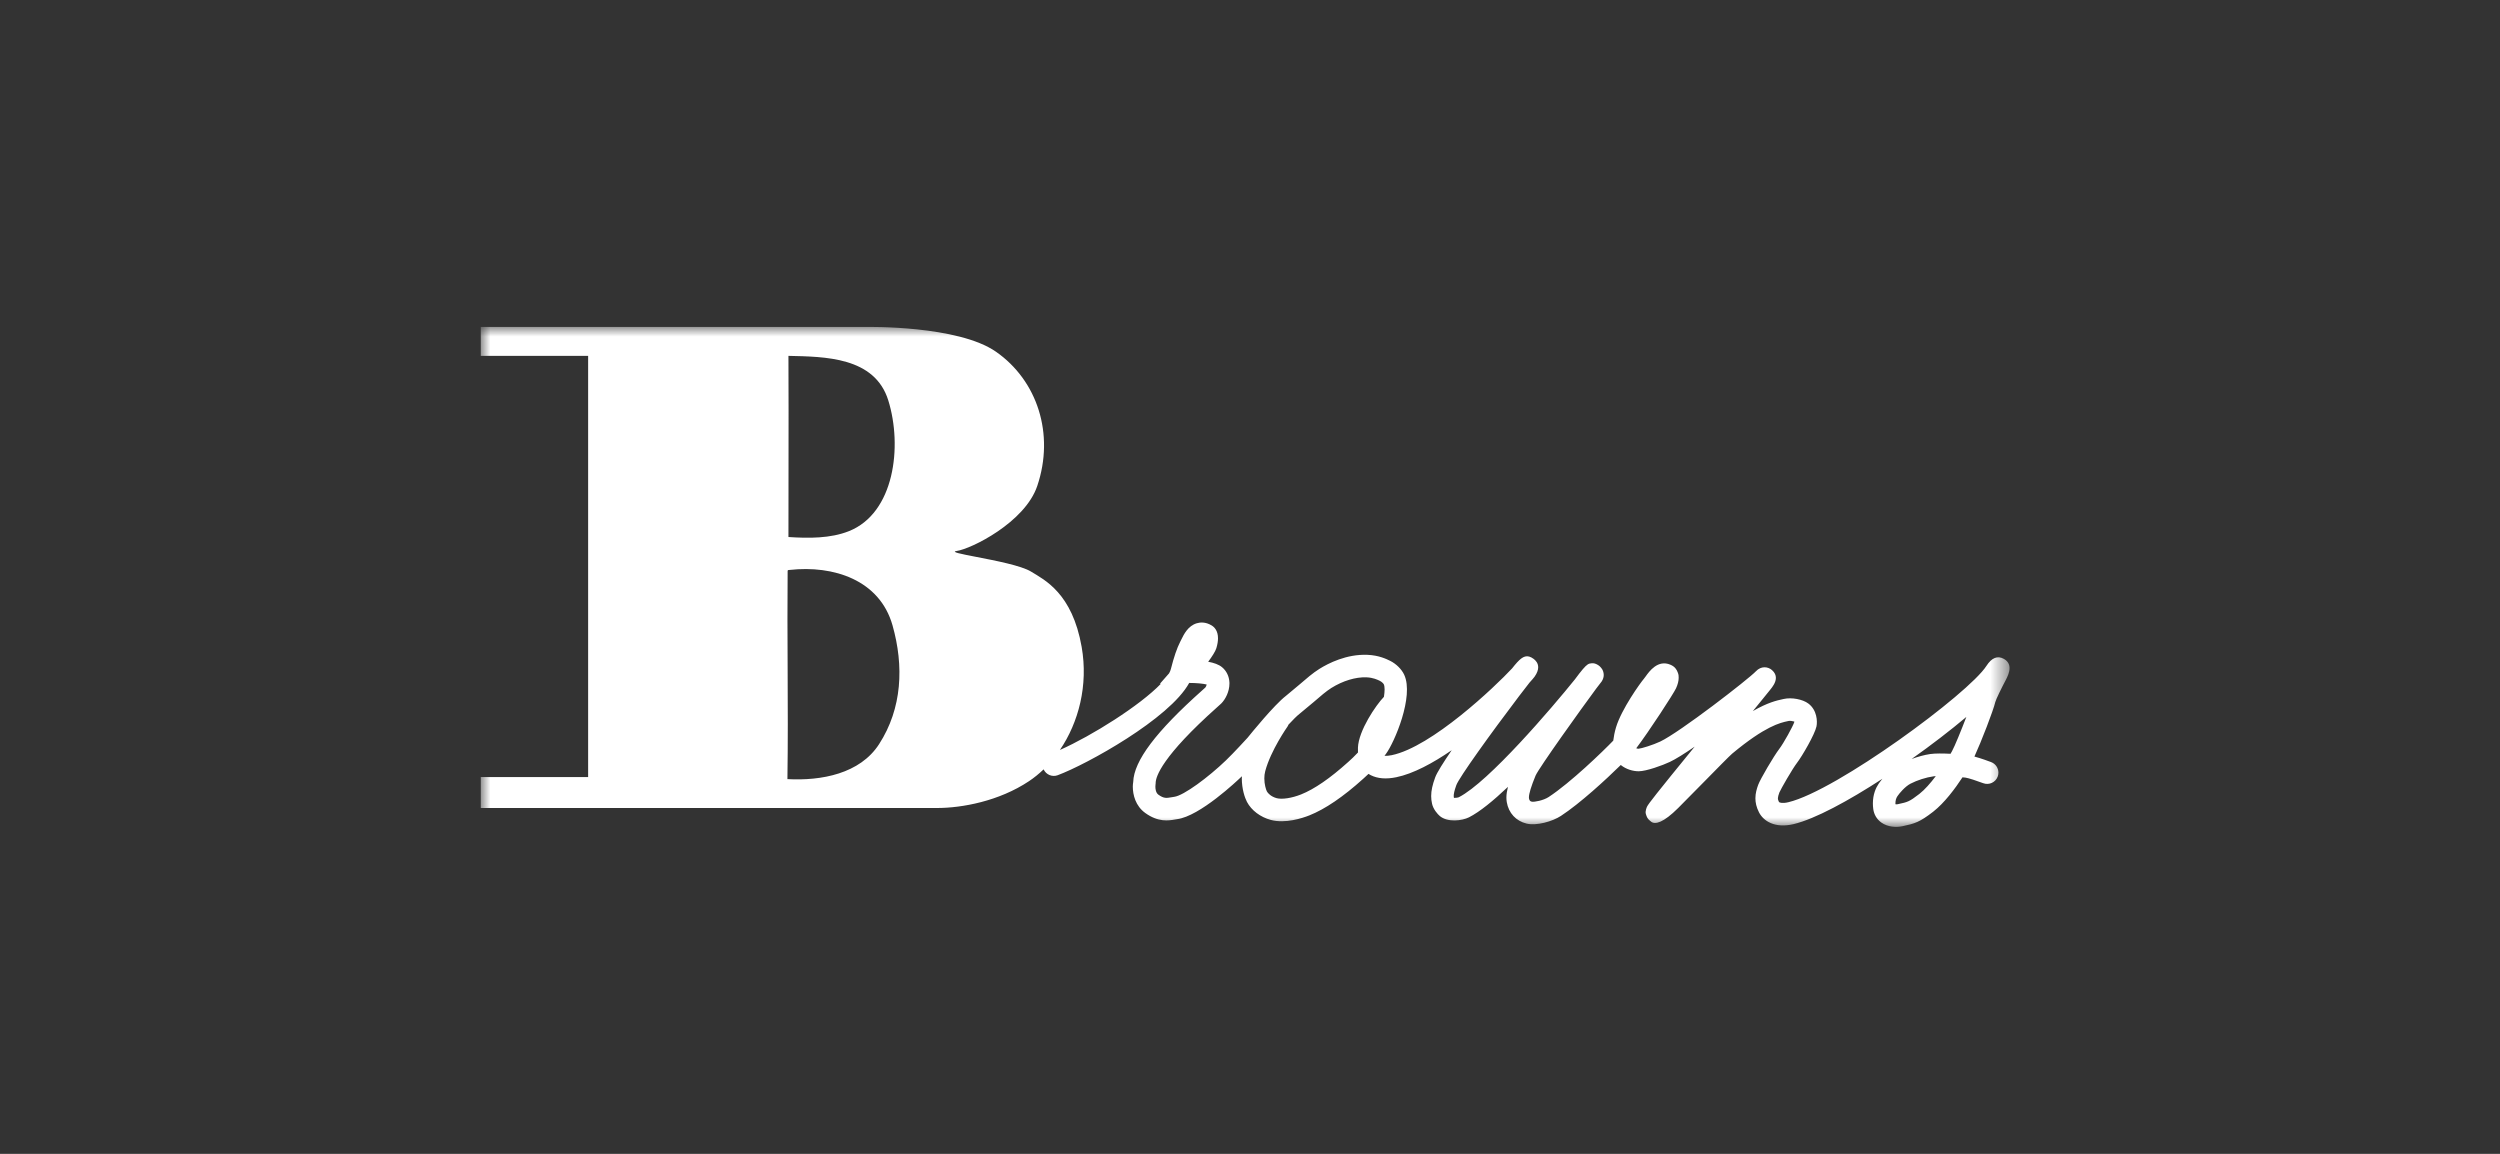 <svg xmlns="http://www.w3.org/2000/svg" width="130" height="60" viewBox="0 0 130 60" fill="none"><rect x="0" y="0" width="130" height="60" fill="#333333" stroke="none"/><mask id="mask0_1106_9058" style="mask-type:luminance" maskUnits="userSpaceOnUse" x="25" y="17" width="80" height="26"><path d="M25 17H104.497V42.998H25V17Z" fill="white"></path></mask><g mask="url(#mask0_1106_9058)"><path fill-rule="evenodd" clip-rule="evenodd" d="M53.508 40.621C51.946 41.663 50.019 42.016 48.73 42.016H25V40.406H30.583V18.505H25V17.001H45.08C45.08 17.001 49.816 16.913 51.791 18.29C53.941 19.789 54.85 22.565 53.938 25.268C53.297 27.169 50.502 28.542 49.751 28.65C49.414 28.698 49.968 28.805 50.765 28.959C51.752 29.15 53.111 29.412 53.616 29.724C54.314 30.153 55.758 30.842 56.247 33.643C56.595 35.636 56.089 37.565 55.116 38.998L55.116 38.998C56.785 38.256 59.277 36.687 60.364 35.558C60.36 35.558 60.312 35.559 60.312 35.559C60.312 35.559 60.554 35.283 60.793 35.012C60.837 34.932 60.869 34.857 60.886 34.788C61.041 34.172 61.203 33.697 61.37 33.374L61.417 33.279C61.56 32.986 61.776 32.544 62.234 32.409C62.411 32.356 62.688 32.333 63.002 32.521C63.143 32.605 63.336 32.793 63.336 33.19C63.336 33.333 63.312 33.503 63.25 33.706C63.197 33.877 63.033 34.133 62.826 34.411C63.118 34.464 63.376 34.553 63.547 34.695C63.779 34.888 63.915 35.169 63.93 35.485C63.931 35.504 63.931 35.524 63.931 35.543C63.931 35.965 63.722 36.364 63.507 36.58L63.304 36.764C60.425 39.33 60.1 40.38 60.094 40.712L60.092 40.76L60.086 40.8C60.086 40.801 60.08 40.844 60.08 40.907C60.08 41.03 60.103 41.228 60.24 41.326C60.518 41.526 60.66 41.502 60.895 41.461L61.058 41.435C61.555 41.372 62.849 40.405 63.747 39.541C64.174 39.13 64.817 38.425 64.876 38.36C65.045 38.15 66.25 36.662 66.868 36.185L67.552 35.614C67.921 35.295 68.268 34.995 68.607 34.783C69.074 34.491 70.019 34.008 71.102 34.051C71.703 34.074 72.102 34.272 72.291 34.365C72.601 34.519 72.887 34.801 73.019 35.088C73.538 36.212 72.509 38.608 72.073 39.197C72.046 39.234 72.02 39.268 71.993 39.303C72.096 39.309 72.224 39.299 72.369 39.269C74.449 38.84 77.742 35.711 78.629 34.756C78.719 34.64 78.805 34.539 78.882 34.453C78.886 34.447 78.894 34.436 78.894 34.436L78.896 34.438C79.185 34.124 79.415 34.016 79.746 34.26C79.853 34.34 79.986 34.481 79.986 34.697C79.986 34.832 79.935 34.994 79.798 35.188C79.757 35.247 79.662 35.356 79.533 35.498C79.375 35.701 79.178 35.957 78.993 36.197C77.503 38.16 75.874 40.43 75.729 40.827C75.62 41.127 75.593 41.291 75.593 41.398C75.593 41.438 75.599 41.462 75.604 41.491C75.692 41.493 75.811 41.478 75.86 41.455C77.409 40.669 80.719 36.788 81.89 35.333C82.067 35.093 82.198 34.926 82.299 34.807C82.3 34.806 82.303 34.803 82.303 34.801C82.534 34.534 82.61 34.502 82.767 34.49C82.89 34.48 82.978 34.509 83.104 34.585C83.223 34.656 83.311 34.798 83.311 34.798C83.344 34.853 83.394 34.96 83.394 35.097C83.394 35.197 83.368 35.312 83.288 35.435C83.266 35.469 83.164 35.604 83.002 35.807C82.234 36.844 80.03 39.919 79.849 40.333C79.619 40.893 79.504 41.272 79.504 41.463C79.504 41.483 79.505 41.501 79.507 41.518C79.529 41.648 79.587 41.671 79.656 41.688C79.788 41.712 80.259 41.623 80.529 41.446C81.66 40.706 83.345 39.08 83.89 38.512C83.916 38.302 83.957 38.077 84.033 37.822C84.318 36.874 85.301 35.506 85.48 35.299L85.574 35.175C85.762 34.91 86.208 34.289 86.858 34.564C87.097 34.664 87.182 34.813 87.237 34.951C87.291 35.086 87.291 35.137 87.291 35.236V35.244C87.291 35.408 87.246 35.589 87.154 35.791C87.033 36.059 85.754 38.027 85.084 38.91C85.12 38.924 85.163 38.934 85.203 38.934C85.348 38.925 85.96 38.737 86.331 38.561C87.356 38.076 90.923 35.314 91.308 34.906C91.577 34.62 91.933 34.659 92.144 34.845C92.293 34.976 92.346 35.115 92.346 35.248C92.346 35.495 92.164 35.724 92.066 35.847L91.642 36.371C91.642 36.371 91.374 36.699 91.148 36.977C91.921 36.529 92.395 36.424 92.703 36.358C92.703 36.358 92.761 36.345 92.761 36.345C93.166 36.255 93.736 36.361 94.033 36.583C94.489 36.924 94.511 37.51 94.457 37.774C94.372 38.184 93.712 39.32 93.448 39.663C93.205 39.979 92.597 41.04 92.528 41.209C92.431 41.478 92.429 41.548 92.507 41.703C92.533 41.739 92.688 41.789 92.996 41.715C95.501 41.118 102.375 36.062 103.294 34.627C103.569 34.2 103.875 34.078 104.203 34.263C104.426 34.389 104.497 34.564 104.497 34.742C104.497 34.964 104.386 35.19 104.318 35.327C104.076 35.78 103.792 36.364 103.755 36.508C103.661 36.926 103.023 38.575 102.67 39.341C103.024 39.436 103.44 39.592 103.541 39.63C103.774 39.719 103.918 39.942 103.918 40.178C103.918 40.247 103.905 40.318 103.879 40.387C103.764 40.688 103.425 40.84 103.124 40.725C102.799 40.602 102.358 40.457 102.209 40.437C102.17 40.431 102.107 40.425 102.05 40.42C101.669 41.001 101.115 41.749 100.524 42.21C99.82 42.757 99.552 42.83 98.96 42.956C98.96 42.956 98.917 42.965 98.916 42.965C98.612 43.03 98.167 43.013 97.83 42.773C97.596 42.606 97.446 42.354 97.409 42.065C97.396 41.965 97.39 41.868 97.39 41.777C97.39 41.308 97.546 40.966 97.69 40.753C97.698 40.742 97.767 40.639 97.884 40.497C96.114 41.648 94.38 42.589 93.267 42.854C92.291 43.087 91.698 42.692 91.468 42.242C91.33 41.973 91.281 41.73 91.281 41.511C91.281 41.249 91.351 41.019 91.426 40.811C91.532 40.517 92.237 39.316 92.519 38.948C92.75 38.648 93.232 37.77 93.305 37.543C93.305 37.535 93.303 37.529 93.302 37.52C93.215 37.493 93.076 37.475 93.016 37.489L92.949 37.503C92.576 37.584 91.799 37.751 90.07 39.192C89.945 39.297 89.266 39.988 88.668 40.597L87.266 42.016C86.499 42.78 86.073 42.889 85.865 42.733C85.656 42.577 85.641 42.493 85.587 42.335C85.532 42.176 85.647 41.944 85.647 41.944C85.726 41.786 86.105 41.3 88.124 38.825C87.597 39.187 87.135 39.477 86.831 39.62C86.463 39.795 85.607 40.106 85.211 40.106C84.928 40.106 84.564 40.011 84.28 39.78C83.491 40.554 82.163 41.776 81.17 42.426C80.721 42.72 79.896 42.951 79.383 42.827C78.832 42.694 78.447 42.277 78.352 41.71C78.339 41.633 78.333 41.553 78.333 41.469C78.333 41.3 78.365 41.114 78.413 40.917C77.659 41.633 76.946 42.217 76.389 42.5C76.022 42.685 75.272 42.77 74.874 42.437C74.753 42.335 74.531 42.084 74.467 41.797C74.437 41.663 74.421 41.532 74.421 41.395C74.421 41.115 74.487 40.814 74.629 40.427C74.719 40.177 75.057 39.643 75.489 39.011C74.506 39.686 73.491 40.234 72.606 40.416C72.081 40.525 71.637 40.489 71.278 40.309C71.236 40.289 71.199 40.265 71.162 40.242C71.079 40.321 70.999 40.395 70.92 40.466L70.887 40.496C69.848 41.434 68.906 42.074 68.087 42.4C67.736 42.539 66.839 42.84 66.08 42.636C65.537 42.489 65.074 42.139 64.842 41.699C64.729 41.484 64.574 41.023 64.574 40.478C64.574 40.441 64.579 40.402 64.58 40.364C64.573 40.37 64.566 40.379 64.558 40.385C64.34 40.596 62.388 42.447 61.207 42.597L61.096 42.615C60.773 42.671 60.233 42.765 59.556 42.277C59.045 41.91 58.906 41.33 58.906 40.903C58.906 40.814 58.916 40.739 58.927 40.666C58.962 39.565 60.104 38.046 62.525 35.889L62.678 35.751C62.708 35.719 62.735 35.651 62.748 35.595C62.573 35.547 62.205 35.513 61.838 35.513C60.822 37.373 56.499 39.755 55.001 40.311C54.713 40.419 54.395 40.282 54.268 40.007C54.029 40.236 53.775 40.443 53.508 40.621ZM46.19 20.818C45.484 18.553 42.883 18.548 40.999 18.505C41.01 19.489 41.005 22.929 41.002 25.499V25.5C41.001 26.51 40.999 27.386 40.999 27.925C42.056 27.995 43.182 28.002 44.144 27.62C46.505 26.682 46.938 23.221 46.19 20.818ZM40.957 34.749C40.949 33.077 40.941 31.39 40.957 29.697C40.958 29.641 40.988 29.64 41.026 29.639C41.036 29.639 41.046 29.639 41.057 29.637C43.347 29.381 45.744 30.16 46.411 32.518C47.008 34.628 46.918 36.832 45.711 38.698C44.717 40.237 42.71 40.61 40.946 40.514C40.974 38.619 40.966 36.694 40.957 34.749ZM65.792 40.1C66.082 39.013 66.943 37.792 66.952 37.779C66.973 37.75 66.984 37.717 66.999 37.684C67.227 37.438 67.438 37.224 67.584 37.112L68.319 36.5C68.652 36.212 68.967 35.939 69.228 35.776C69.828 35.401 70.495 35.199 71.056 35.221C71.406 35.235 71.632 35.346 71.754 35.406C71.866 35.461 71.941 35.552 71.957 35.582C72.015 35.707 72.01 35.946 71.964 36.236C71.544 36.669 70.645 37.993 70.613 38.882C70.61 38.968 70.611 39.05 70.615 39.129C70.426 39.333 70.267 39.478 70.136 39.596C70.137 39.595 70.102 39.627 70.102 39.627C69.167 40.47 68.343 41.037 67.654 41.311C67.174 41.502 66.664 41.58 66.386 41.505C66.09 41.424 65.927 41.245 65.878 41.153C65.832 41.064 65.745 40.791 65.745 40.477C65.745 40.355 65.758 40.226 65.792 40.1ZM102.25 37.281C101.983 37.98 101.646 38.806 101.504 39.063C101.481 39.103 101.453 39.152 101.427 39.197C101.05 39.178 100.646 39.171 100.377 39.209C100.058 39.255 99.727 39.351 99.405 39.467C100.443 38.732 101.427 37.974 102.25 37.281ZM99.345 40.752C99.063 40.898 98.76 41.259 98.665 41.404C98.596 41.505 98.562 41.63 98.562 41.777C98.562 41.791 98.565 41.807 98.565 41.822C98.6 41.825 98.635 41.828 98.673 41.82L98.716 41.811C99.188 41.71 99.285 41.689 99.804 41.286C100.091 41.063 100.388 40.72 100.661 40.358C100.618 40.361 100.576 40.364 100.543 40.369C100.15 40.425 99.701 40.568 99.345 40.752Z" fill="white"></path></g></svg>